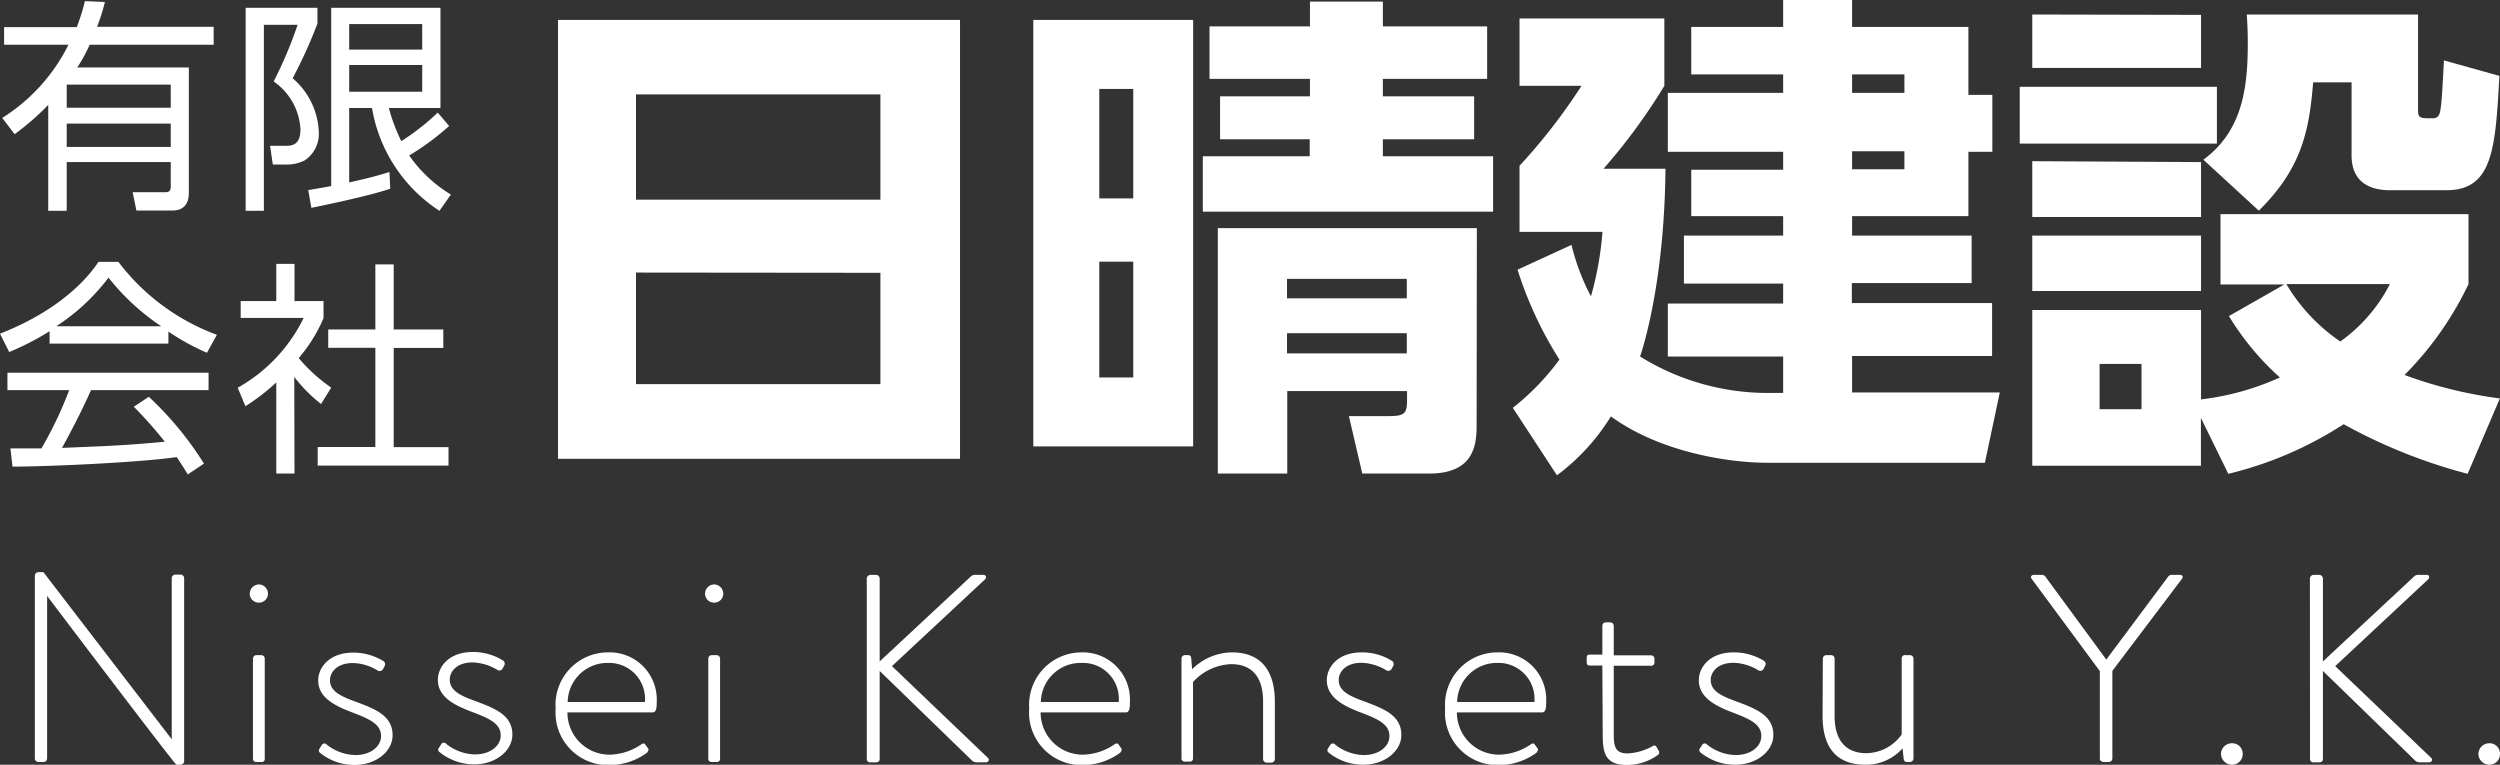 <svg xmlns="http://www.w3.org/2000/svg" width="201.61" height="61.67" viewBox="0 0 201.61 61.67"><rect x="0" y="0" width="201.61" height="61.67" fill="#333333" stroke="none"/><defs><style>.cls-1{fill:#fff;}</style></defs><g id="レイヤー_2" data-name="レイヤー 2"><g id="レイヤー_1-2" data-name="レイヤー 1"><path class="cls-1" d="M8.46.16a16.52,16.52,0,0,1-.63,2h9.4V3.61h-10a12.24,12.24,0,0,1-1,1.83h9v10.1c0,.87-.39,1.44-1.34,1.44H11L10.7,15.5l2.67,0c.38,0,.4-.27.4-.51V13.07H5.38V17H3.89V8.46a21,21,0,0,1-2.71,2.36l-1-1.31a14.68,14.68,0,0,0,5.34-5.9H.33V2.19H6.19A17.09,17.09,0,0,0,6.85.09Zm5.31,6.66H5.38V8.69h8.39Zm0,3.15H5.38v1.88h8.39Z"/><path class="cls-1" d="M25.6.63V1.9a38.3,38.3,0,0,1-2,4.41,6,6,0,0,1,2.11,4.35,2.57,2.57,0,0,1-1.13,2.27,3.17,3.17,0,0,1-1.36.34H22l-.22-1.51,1.29,0c.58,0,1.16-.15,1.16-1.34a5,5,0,0,0-2.16-3.85A33.82,33.82,0,0,0,24,2H21.28V17H19.81V.63Zm10.62,9.53A21.14,21.14,0,0,1,33,12.54a11.13,11.13,0,0,0,3.36,3.15L35.44,17A12.31,12.31,0,0,1,30,8.71H28.16v6c1.67-.36,2.65-.65,3.25-.84l.06,1.35c-1.89.65-6.36,1.54-6.36,1.54l-.25-1.43c.87-.15,1.32-.22,1.85-.33V.63h8.81V8.71H31.36a14.41,14.41,0,0,0,1,2.67,18.15,18.15,0,0,0,2.94-2.3ZM34.05,1.94H28.16V4h5.89Zm0,3.3H28.16V7.4h5.89Z"/><path class="cls-1" d="M13.58,27.71H4v-1A21.57,21.57,0,0,1,.74,28.39L0,26.91c5.41-2.12,7.45-5.06,7.94-5.79H9.55A17.59,17.59,0,0,0,17.49,27l-.8,1.45a18.77,18.77,0,0,1-3.11-1.71ZM12,32a26.64,26.64,0,0,1,4.45,5.39l-1.31.87c-.29-.49-.51-.83-.89-1.4-3,.44-10.44.77-13.24.77L.84,36.16h2.5a30.84,30.84,0,0,0,2.24-4.7H.6v-1.4H16.82v1.4H7.34C6.9,32.45,6.17,34,5,36.12L7.86,36c2.22-.09,4.09-.25,5.43-.38a33.67,33.67,0,0,0-2.5-2.82Zm1-5.69a18.57,18.57,0,0,1-4.25-3.92,16.63,16.63,0,0,1-4.21,3.92Z"/><path class="cls-1" d="M23.75,38.19H22.28V30.84a16.73,16.73,0,0,1-2.49,1.92l-.62-1.49a13,13,0,0,0,5.32-5.63H19.41V24.28h2.87v-3h1.47v3h2.34v1.38a12.58,12.58,0,0,1-2,3.22,13.33,13.33,0,0,0,2.62,2.38l-.82,1.32a12.38,12.38,0,0,1-2.16-2.18Zm8-16.87v5.25h4v1.49h-4v8h4.42v1.49H25.62V36.05h4.65v-8h-3.8V26.57h3.8V21.32Z"/><path class="cls-1" d="M77.42,1.61V37H45V1.61ZM51.29,16.1H71V7.61H51.29Zm0,5.88v9H71V22Z"/><path class="cls-1" d="M96.22,1.61V36H83.33V1.61ZM91.39,7.17H88.65V16h2.74Zm0,13.93H88.65v9.34h2.74ZM119.93,6.36h-8.41V7.77h7.36v3.46h-7.36V12.6h8.89v4.47H97V12.6h8.62V11.23H98.39V7.77h7.25V6.36h-8.1V2.13h8.1v-2h5.88V2.13h8.41Zm-.85,28c0,1.61-.28,3.83-3.82,3.83h-5.4l-1.08-4.63h3c1.33,0,1.69-.08,1.69-1.17v-.85h-9.66v6.65h-5.6V18.4h20.89Zm-5.63-11.87h-9.66v1.57h9.66Zm0,4.38h-9.66V28.5h9.66Z"/><path class="cls-1" d="M143.8,31.69V28.75h-9.3V24.48h9.3V22.87h-8V19h8V17.43h-7.41V13.69h7.41V12.24h-9.3V7.49h9.3V6h-7.41V2.17h7.41V0h5.56V2.17h9.38V7.65h1.93v4.59h-1.93v5.19h-9.38V19H159v3.83h-9.66v1.61h11.31v4.27H149.36v2.94h11.91l-1.2,5.67H142.55c-3.22,0-8.73-.88-12.64-3.74a17.13,17.13,0,0,1-4.35,4.75L122,32.89A20.06,20.06,0,0,0,125.76,29a30.85,30.85,0,0,1-3.38-7.25l4.35-2a18.08,18.08,0,0,0,1.57,4.15,26.24,26.24,0,0,0,.93-5.2h-6.69V13.37a46.84,46.84,0,0,0,5-6.45h-5V1.49h11.68V6.92a47.12,47.12,0,0,1-4.91,6.69h5c-.08,9.18-1.85,14.57-2.05,15.14a19.56,19.56,0,0,0,10.14,2.94ZM153.58,6h-4.22V7.49h4.22Zm0,6.2h-4.22v1.45h4.22Z"/><path class="cls-1" d="M178.78,7v4.58h-15.9V7Zm-1.28-5.8V5.48H163.89V1.17Zm0,11.87v4.43H163.89V13Zm6.72,9.87h-5.15V17.27h20v5.64a26.58,26.58,0,0,1-5.16,7.33,35.08,35.08,0,0,0,7.69,1.89L199,38.21a43.32,43.32,0,0,1-10-4,29.89,29.89,0,0,1-9.3,4l-2.21-4.51v3.86H163.89V25H177.5v7.21a21.47,21.47,0,0,0,6.36-1.77,21.87,21.87,0,0,1-4.11-4.95ZM177.5,19v4.47H163.89V19Zm-4.8,10.35h-3.38V33h3.38ZM195,1.17V8.9c0,.64.2.64,1.17.64.56,0,.6-.4.68-1s.16-2.18.24-3.67l4.47,1.25c-.32,5.84-.52,9.22-4.27,9.22h-4.55c-1.73,0-3.1-.72-3.1-2.82V6.64h-3.1c-.32,4.07-1,7-4.38,10.35l-4.47-4.11c3.1-2.29,3.58-5.67,3.58-9.34,0-.64,0-1.08-.08-2.37ZM184.38,22.91a14.61,14.61,0,0,0,4.35,4.63,12.86,12.86,0,0,0,4-4.63Z"/><path class="cls-1" d="M2.81,46.42a.3.3,0,0,1,.32-.28H3.5L13.85,59.62h0v-13a.29.29,0,0,1,.28-.28h.44a.29.29,0,0,1,.28.28V61.39c0,.19-.18.28-.35.28h-.28S14.05,61.6,3.8,48.06h0V61.17a.29.29,0,0,1-.28.28H3.09a.29.29,0,0,1-.28-.28Z"/><path class="cls-1" d="M20.14,47.89a.76.76,0,0,1,.74-.76.75.75,0,0,1,.73.76.72.72,0,0,1-.73.71A.73.73,0,0,1,20.14,47.89Zm.26,5.22a.29.29,0,0,1,.28-.28h.39a.29.29,0,0,1,.28.28v8.06a.24.24,0,0,1-.28.28h-.43a.25.25,0,0,1-.24-.28Z"/><path class="cls-1" d="M25.75,60.4l.22-.35a.24.24,0,0,1,.38,0,3.86,3.86,0,0,0,2.31.84c1.23,0,2.07-.69,2.07-1.53,0-1-1-1.4-2.41-1.94s-2.66-1.21-2.66-2.55c0-1,.85-2.24,2.83-2.24a4.61,4.61,0,0,1,2.44.69.3.3,0,0,1,.08.41l-.13.24a.3.3,0,0,1-.41.11,4,4,0,0,0-2-.61c-1.36,0-1.86.8-1.86,1.38,0,.86.78,1.27,2.05,1.73,1.62.6,3,1.14,3,2.71,0,1.3-1.33,2.4-3.06,2.4a4.42,4.42,0,0,1-2.82-1A.24.24,0,0,1,25.75,60.4Z"/><path class="cls-1" d="M35.34,60.4l.22-.35A.25.25,0,0,1,36,60a3.82,3.82,0,0,0,2.3.84c1.23,0,2.08-.69,2.08-1.53,0-1-1-1.4-2.42-1.94s-2.65-1.21-2.65-2.55c0-1,.84-2.24,2.82-2.24a4.55,4.55,0,0,1,2.44.69.31.31,0,0,1,.09.41l-.13.24a.3.3,0,0,1-.41.11,4.1,4.1,0,0,0-2-.61c-1.36,0-1.85.8-1.85,1.38,0,.86.77,1.27,2.05,1.73,1.61.6,3,1.14,3,2.71,0,1.3-1.34,2.4-3.07,2.4a4.42,4.42,0,0,1-2.82-1A.24.24,0,0,1,35.34,60.4Z"/><path class="cls-1" d="M49.06,52.61a3.8,3.8,0,0,1,3.9,4c0,.34,0,.84-.32.84H45.76a3.4,3.4,0,0,0,3.36,3.41,4.65,4.65,0,0,0,2.55-.8c.19-.13.28-.15.38,0l.22.3c.07.09,0,.22-.09.34a5.15,5.15,0,0,1-3.12,1,4.23,4.23,0,0,1-4.25-4.55A4.23,4.23,0,0,1,49.06,52.61Zm2.95,4a2.9,2.9,0,0,0-2.95-3.15,3.21,3.21,0,0,0-3.28,3.15Z"/><path class="cls-1" d="M56.86,47.89a.75.75,0,0,1,.73-.76.76.76,0,0,1,.74.76.73.73,0,0,1-.74.71A.72.72,0,0,1,56.86,47.89Zm.26,5.22a.29.29,0,0,1,.28-.28h.39a.29.29,0,0,1,.28.28v8.06a.25.25,0,0,1-.28.28h-.43a.25.25,0,0,1-.24-.28Z"/><path class="cls-1" d="M69.9,46.68a.31.31,0,0,1,.33-.32h.39a.3.3,0,0,1,.32.32v6.66l7.33-6.83a.49.49,0,0,1,.43-.15h.61c.23,0,.26.23.13.36l-7.51,7,7.74,7.4c.13.1.09.36-.19.36h-.69a.57.57,0,0,1-.47-.21l-7.38-7.16v7.09c0,.22-.15.28-.32.28h-.44a.26.26,0,0,1-.28-.28Z"/><path class="cls-1" d="M87.22,52.61a3.8,3.8,0,0,1,3.9,4c0,.34,0,.84-.32.84H83.92a3.4,3.4,0,0,0,3.36,3.41,4.65,4.65,0,0,0,2.55-.8c.19-.13.28-.15.39,0l.21.3c.07.09,0,.22-.09.34a5.15,5.15,0,0,1-3.12,1A4.23,4.23,0,0,1,83,57.12,4.23,4.23,0,0,1,87.22,52.61Zm3,4a2.9,2.9,0,0,0-3-3.15,3.21,3.21,0,0,0-3.28,3.15Z"/><path class="cls-1" d="M95.28,53.11a.29.29,0,0,1,.3-.28h.22a.24.24,0,0,1,.26.21l.08.93a4.62,4.62,0,0,1,3.19-1.36c2.42,0,3.48,1.53,3.48,4v4.61a.29.29,0,0,1-.28.28h-.39a.29.29,0,0,1-.28-.28V56.56c0-2-.93-3-2.57-3A4.38,4.38,0,0,0,96.21,55v6.14a.25.25,0,0,1-.28.28h-.41a.25.25,0,0,1-.24-.28Z"/><path class="cls-1" d="M107.07,60.4l.22-.35a.25.25,0,0,1,.39,0,3.82,3.82,0,0,0,2.3.84c1.23,0,2.07-.69,2.07-1.53,0-1-1-1.4-2.41-1.94S107,56.19,107,54.85c0-1,.84-2.24,2.82-2.24a4.55,4.55,0,0,1,2.44.69.31.31,0,0,1,.09.41l-.13.24a.3.3,0,0,1-.41.11,4.1,4.1,0,0,0-2-.61c-1.36,0-1.85.8-1.85,1.38,0,.86.77,1.27,2.05,1.73,1.61.6,3,1.14,3,2.71,0,1.3-1.34,2.4-3.07,2.4a4.42,4.42,0,0,1-2.82-1A.24.24,0,0,1,107.07,60.4Z"/><path class="cls-1" d="M120.79,52.61a3.8,3.8,0,0,1,3.9,4c0,.34,0,.84-.32.84h-6.88a3.4,3.4,0,0,0,3.36,3.41,4.68,4.68,0,0,0,2.55-.8c.19-.13.28-.15.38,0l.22.3c.07.09,0,.22-.09.34a5.15,5.15,0,0,1-3.12,1,4.23,4.23,0,0,1-4.25-4.55A4.23,4.23,0,0,1,120.79,52.61Zm2.95,4a2.9,2.9,0,0,0-2.95-3.15,3.21,3.21,0,0,0-3.28,3.15Z"/><path class="cls-1" d="M129.22,53.67h-1c-.21,0-.26-.11-.26-.28V53c0-.15.11-.21.26-.21h1V50.48a.28.28,0,0,1,.28-.29l.36,0a.29.29,0,0,1,.28.28v2.38h3a.27.27,0,0,1,.28.28v.28a.26.26,0,0,1-.28.28h-3v5.5c0,1,.11,1.57,1.12,1.57a4.66,4.66,0,0,0,2-.58.21.21,0,0,1,.34.08l.15.26a.25.25,0,0,1-.06.37,4.26,4.26,0,0,1-2.5.8c-1.79,0-1.94-1.06-1.94-2.44Z"/><path class="cls-1" d="M137.06,60.4l.22-.35a.25.25,0,0,1,.39,0,3.82,3.82,0,0,0,2.3.84c1.23,0,2.07-.69,2.07-1.53,0-1-1-1.4-2.41-1.94S137,56.19,137,54.85c0-1,.84-2.24,2.82-2.24a4.58,4.58,0,0,1,2.44.69.3.3,0,0,1,.08.41l-.12.24a.3.3,0,0,1-.41.11,4.1,4.1,0,0,0-2-.61c-1.36,0-1.85.8-1.85,1.38,0,.86.77,1.27,2.05,1.73,1.61.6,3,1.14,3,2.71,0,1.3-1.34,2.4-3.07,2.4a4.42,4.42,0,0,1-2.82-1A.24.24,0,0,1,137.06,60.4Z"/><path class="cls-1" d="M147,53.11a.29.29,0,0,1,.28-.28h.39a.29.29,0,0,1,.28.28v4.63c0,2,.93,3,2.57,3a3.56,3.56,0,0,0,2.84-1.51V53.11a.26.26,0,0,1,.29-.28h.38a.29.29,0,0,1,.28.28v8.06a.29.29,0,0,1-.28.28h-.26c-.17,0-.23-.13-.25-.26l-.09-.84a3.94,3.94,0,0,1-3,1.32c-2.41,0-3.45-1.49-3.45-3.93Z"/><path class="cls-1" d="M169.34,54.12l-5.5-7.44c-.13-.17,0-.32.17-.32h.65a.34.34,0,0,1,.28.13l4.92,6.7,5-6.7a.33.33,0,0,1,.28-.13h.65c.21,0,.3.15.17.32l-5.61,7.42v7.07a.29.29,0,0,1-.28.28c-.28,0-.73.07-.73-.28Z"/><path class="cls-1" d="M180,59.94a.84.84,0,0,1,.86.87.85.85,0,0,1-.86.86.89.89,0,0,1-.89-.86A.87.87,0,0,1,180,59.94Z"/><path class="cls-1" d="M186.28,46.68a.31.31,0,0,1,.33-.32H187a.31.31,0,0,1,.33.32v6.66l7.33-6.83a.49.49,0,0,1,.43-.15h.61c.23,0,.25.23.12.36l-7.5,7,7.74,7.4c.13.1.09.36-.19.36h-.69a.59.59,0,0,1-.48-.21l-7.37-7.16v7.09c0,.22-.15.28-.33.28h-.43a.26.26,0,0,1-.28-.28Z"/><path class="cls-1" d="M200.75,59.94a.84.84,0,0,1,.86.87.85.85,0,0,1-.86.86.88.88,0,0,1-.88-.86A.87.87,0,0,1,200.75,59.94Z"/></g></g></svg>